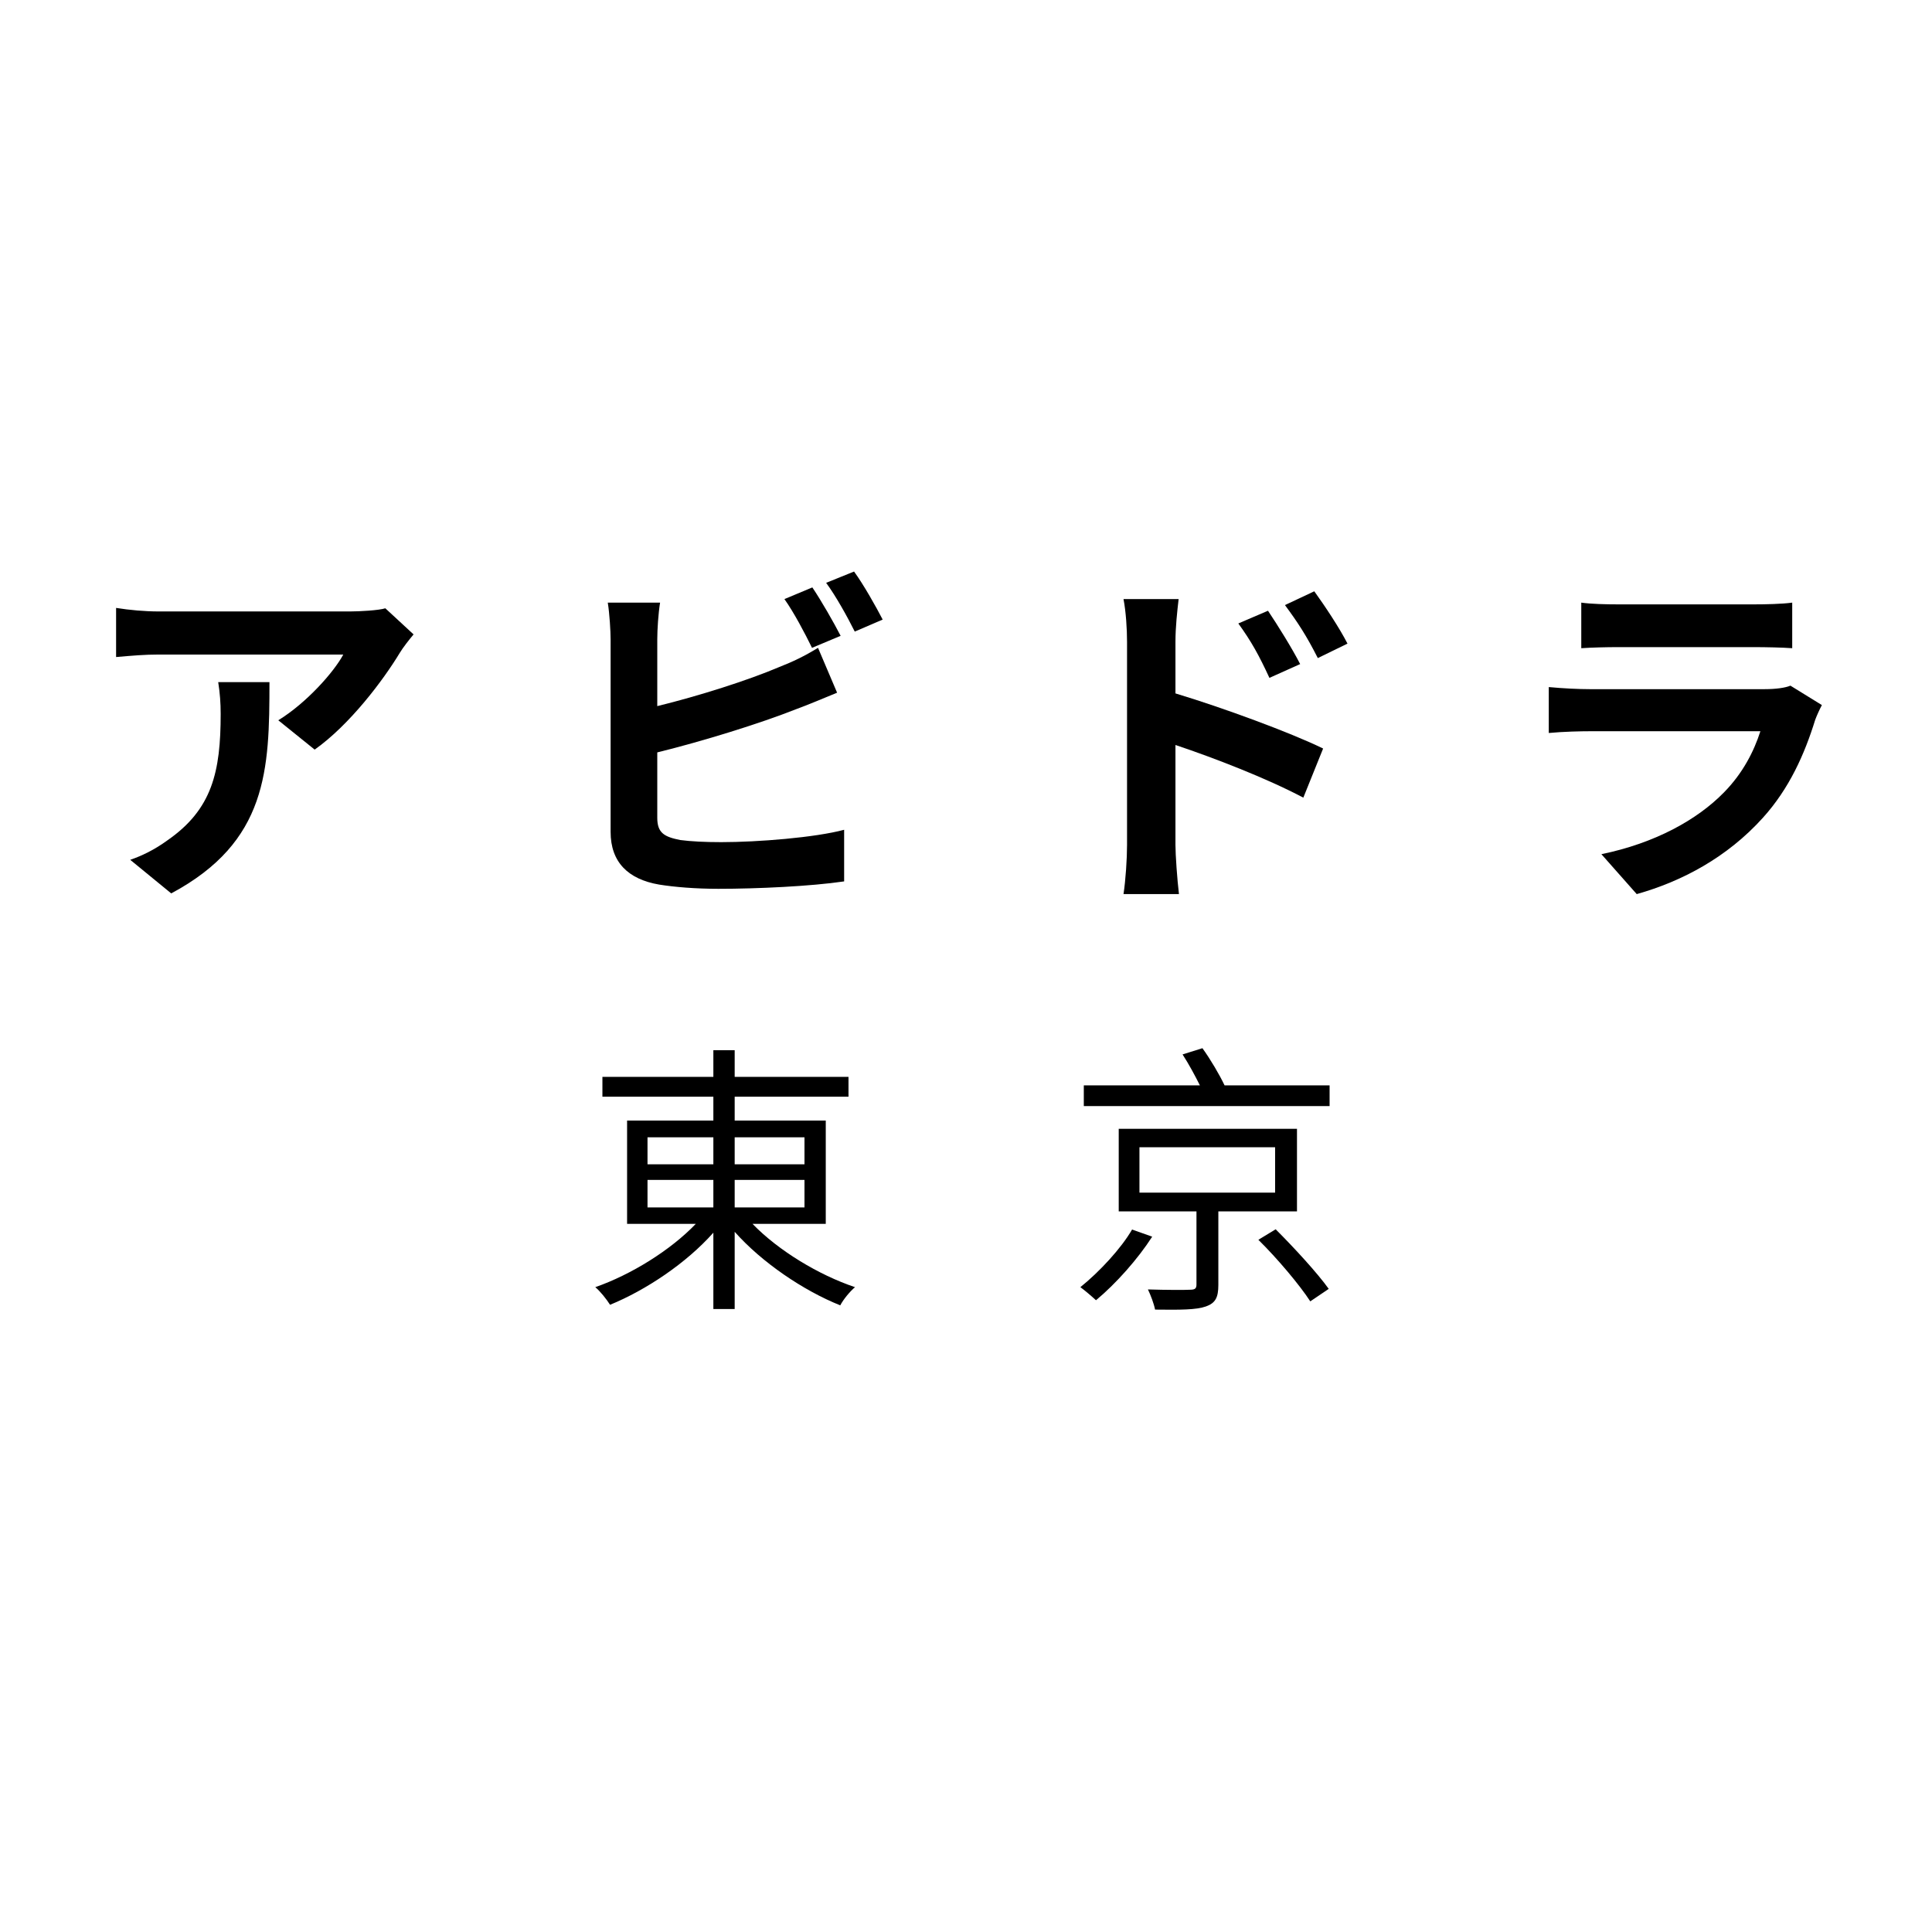 <svg version="1.0" preserveAspectRatio="xMidYMid meet" height="1080" viewBox="0 0 810 810" zoomAndPan="magnify" width="1080" xmlns:xlink="http://www.w3.org/1999/xlink" xmlns="http://www.w3.org/2000/svg"><defs><g></g></defs><g fill-opacity="1" fill="#000000"><g transform="translate(31.94, 366.262)"><g><path d="M 59.547 -80.281 C 60.281 -75.547 60.578 -71.547 60.578 -66.953 C 60.578 -42.656 57.031 -26.953 38.219 -13.922 C 32.734 -9.922 27.406 -7.406 22.656 -5.781 L 39.844 8.297 C 80.281 -13.328 81.031 -43.547 81.031 -80.281 Z M 129.609 -111.234 C 126.938 -110.359 118.797 -109.906 114.656 -109.906 L 34.812 -109.906 C 28.594 -109.906 22.359 -110.5 16.734 -111.391 L 16.734 -90.797 C 23.703 -91.391 28.594 -91.844 34.812 -91.844 L 111.984 -91.844 C 108.125 -84.578 96.578 -71.547 84.734 -64.281 L 99.984 -51.984 C 114.656 -62.359 128.719 -81.031 135.688 -92.578 C 137.016 -94.797 139.828 -98.359 141.453 -100.281 Z M 129.609 -111.234"></path></g></g></g><g fill-opacity="1" fill="#000000"><g transform="translate(231.268, 366.262)"><g><path d="M 121.172 -99.688 C 118.359 -105.172 113.016 -114.5 109.312 -119.984 L 97.609 -115.094 C 101.609 -109.469 106.203 -100.719 109.172 -94.656 Z M 44.297 -50.812 C 63.547 -55.547 87.391 -62.953 102.359 -68.875 C 107.25 -70.656 113.906 -73.469 119.688 -75.844 L 111.688 -94.656 C 105.906 -91.094 100.875 -88.734 95.547 -86.656 C 82.359 -81.031 61.766 -74.5 44.297 -70.219 L 44.297 -98.203 C 44.297 -102.359 44.734 -109.016 45.469 -113.609 L 23.547 -113.609 C 24.297 -109.016 24.734 -101.469 24.734 -98.203 L 24.734 -17.484 C 24.734 -4.734 32.141 2.375 45.031 4.594 C 51.406 5.625 60.281 6.375 69.922 6.375 C 86.203 6.375 108.719 5.328 122.641 3.266 L 122.641 -18.375 C 110.5 -15.109 86.5 -13.188 71.094 -13.188 C 64.438 -13.188 58.359 -13.484 53.922 -14.078 C 47.25 -15.406 44.297 -17.031 44.297 -23.406 Z M 115.094 -121.906 C 119.234 -116.281 123.984 -107.688 127.094 -101.469 L 138.797 -106.5 C 136.125 -111.688 130.797 -121.172 126.797 -126.641 Z M 115.094 -121.906"></path></g></g></g><g fill-opacity="1" fill="#000000"><g transform="translate(430.597, 366.262)"><g><path d="M 134.344 -96.422 C 130.938 -103.094 124.719 -112.422 120.422 -118.359 L 108.125 -112.578 C 113.609 -105.172 117.172 -99.688 121.906 -90.359 Z M 114.5 -87.844 C 111.094 -94.5 105.172 -103.984 101.016 -110.203 L 88.578 -104.875 C 94.062 -97.312 97.312 -91.391 101.609 -82.062 Z M 62.219 -97.172 C 62.219 -103.391 62.953 -109.906 63.547 -115.094 L 40.438 -115.094 C 41.469 -109.766 41.922 -102.5 41.922 -97.172 L 41.922 -12 C 41.922 -6.219 41.328 2.812 40.438 8.594 L 63.688 8.594 C 62.953 2.516 62.219 -7.844 62.219 -12 L 62.219 -53.922 C 78.203 -48.578 100.422 -40 115.828 -31.844 L 124.125 -52.438 C 110.5 -59.109 81.906 -69.625 62.219 -75.547 Z M 62.219 -97.172"></path></g></g></g><g fill-opacity="1" fill="#000000"><g transform="translate(629.925, 366.262)"><g><path d="M 120.719 -78.797 C 118.641 -77.906 114.656 -77.328 109.906 -77.328 L 36.594 -77.328 C 32 -77.328 25.625 -77.625 19.406 -78.203 L 19.406 -58.953 C 25.625 -59.547 33.031 -59.688 36.594 -59.688 L 108.125 -59.688 C 105.469 -51.406 100.875 -42.219 92.875 -34.062 C 81.609 -22.516 63.844 -12.734 41.469 -8.141 L 56.281 8.594 C 75.25 3.266 94.203 -6.812 109.172 -23.406 C 120.281 -35.703 126.641 -50.062 131.094 -64.438 C 131.688 -66.062 132.875 -68.734 133.906 -70.656 Z M 33.031 -94.5 C 37.328 -94.797 43.703 -94.953 48.438 -94.953 L 105.172 -94.953 C 110.5 -94.953 117.469 -94.797 121.469 -94.5 L 121.469 -113.609 C 117.312 -113.016 110.062 -112.875 105.469 -112.875 L 48.438 -112.875 C 43.406 -112.875 37.172 -113.016 33.031 -113.609 Z M 33.031 -94.5"></path></g></g></g><g fill-opacity="1" fill="#000000"><g transform="translate(244.346, 539.774)"><g><path d="M 27.125 -45.094 L 54.734 -45.094 L 54.734 -33.562 L 27.125 -33.562 Z M 27.125 -62.953 L 54.734 -62.953 L 54.734 -51.641 L 27.125 -51.641 Z M 92.938 -62.953 L 92.938 -51.641 L 63.672 -51.641 L 63.672 -62.953 Z M 92.938 -33.562 L 63.672 -33.562 L 63.672 -45.094 L 92.938 -45.094 Z M 101.859 -26.656 L 101.859 -69.969 L 63.672 -69.969 L 63.672 -79.969 L 111.391 -79.969 L 111.391 -88.297 L 63.672 -88.297 L 63.672 -99.484 L 54.734 -99.484 L 54.734 -88.297 L 8.219 -88.297 L 8.219 -79.969 L 54.734 -79.969 L 54.734 -69.969 L 18.562 -69.969 L 18.562 -26.656 L 47.359 -26.656 C 36.766 -15.594 20.234 -5.359 5.234 -0.125 C 7.375 1.672 10 5 11.422 7.266 C 26.531 1.078 43.438 -10.234 54.734 -22.969 L 54.734 9.047 L 63.672 9.047 L 63.672 -23.328 C 75.094 -10.469 92.469 1.312 107.938 7.5 C 109.234 5 111.984 1.672 114.125 -0.125 C 98.891 -5.234 81.984 -15.469 71.156 -26.656 Z M 101.859 -26.656"></path></g></g></g><g fill-opacity="1" fill="#000000"><g transform="translate(446.297, 539.774)"><g><path d="M 28.328 -24.281 C 23.797 -16.422 14.641 -6.547 6.656 -0.125 C 8.453 1.188 11.547 3.812 13.203 5.359 C 21.531 -1.547 30.828 -12.016 36.766 -21.297 Z M 31.422 -58.781 L 88.297 -58.781 L 88.297 -39.75 L 31.422 -39.75 Z M 97.469 -31.891 L 97.469 -66.516 L 22.734 -66.516 L 22.734 -31.891 L 55.328 -31.891 L 55.328 -1.312 C 55.328 0.359 54.859 0.953 52.594 0.953 C 50.453 1.078 43.078 1.078 34.984 0.828 C 36.172 3.328 37.484 6.781 37.969 9.281 C 48.438 9.406 55.219 9.406 59.266 7.969 C 63.312 6.547 64.5 4.172 64.5 -1.078 L 64.5 -31.891 Z M 81.281 -19.984 C 89.25 -12.141 98.656 -0.953 103.047 5.828 L 110.781 0.594 C 106.031 -6.062 96.156 -16.781 88.531 -24.391 Z M 67.109 -84.734 C 64.969 -89.25 61.172 -95.672 57.828 -100.312 L 49.5 -97.703 C 52.125 -93.656 54.734 -88.781 56.766 -84.734 L 8.094 -84.734 L 8.094 -76.047 L 111.141 -76.047 L 111.141 -84.734 Z M 67.109 -84.734"></path></g></g></g></svg>